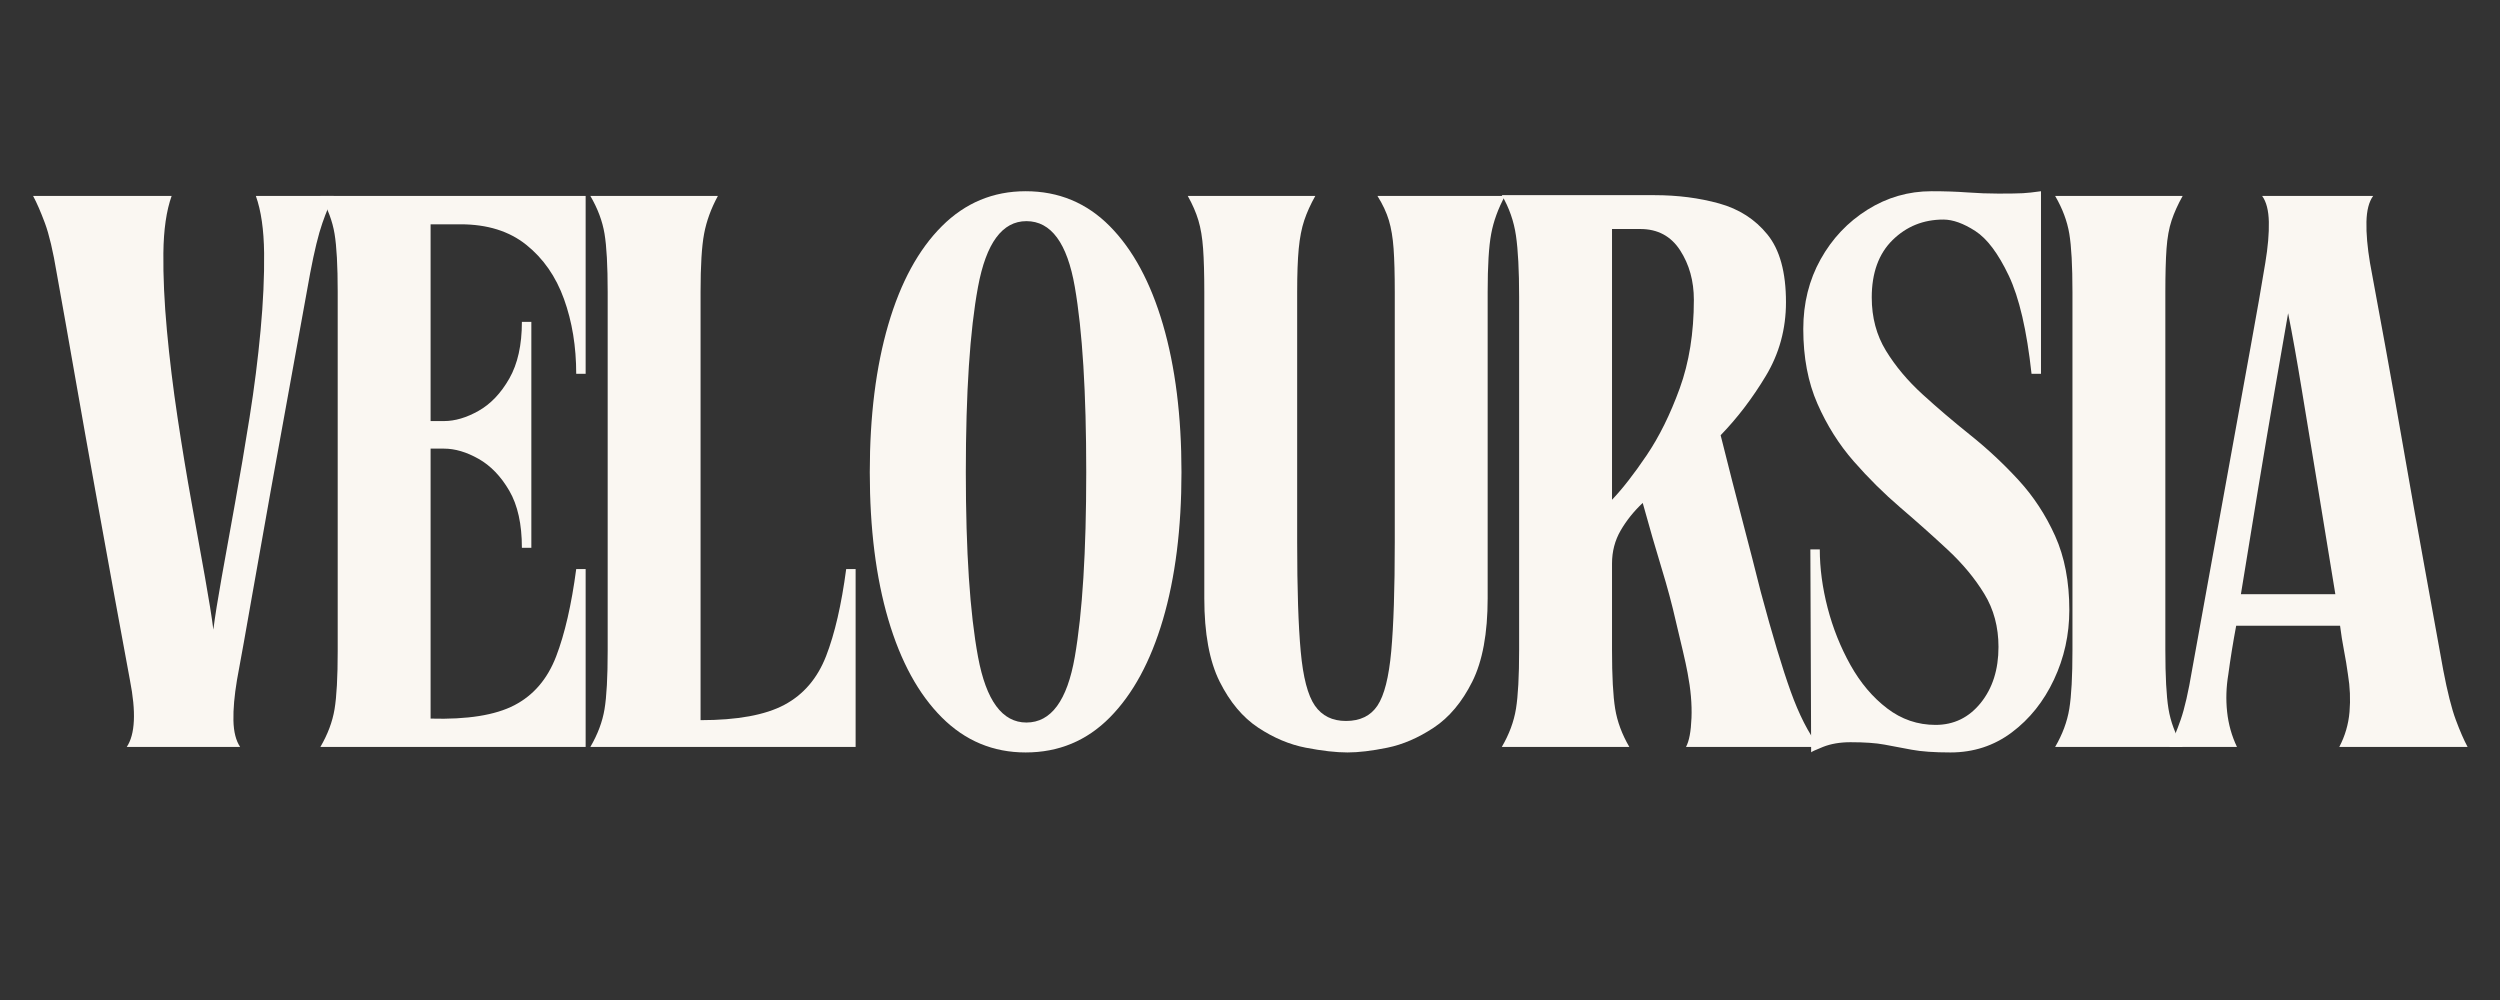 <svg version="1.2" preserveAspectRatio="xMidYMid meet" height="800" viewBox="0 0 1500 600" zoomAndPan="magnify" width="2000" xmlns:xlink="http://www.w3.org/1999/xlink" xmlns="http://www.w3.org/2000/svg"><rect x="0" y="0" width="1500" height="600" fill="#333333" stroke="none"/><defs><clipPath id="4eff7e7124"><rect height="450" y="0" width="1477" x="0"></rect></clipPath></defs><g id="6e9dc1252d"><g transform="matrix(1,0,0,1,11,112)"><g clip-path="url(#4eff7e7124)"><g style="fill:#faf7f2;fill-opacity:1;"><g transform="translate(3.669, 336.158)"><path d="M 5.188 -330.594 L 88.312 -330.594 C 85.164 -321.77 83.516 -310.352 83.359 -296.344 C 83.203 -282.332 83.91 -266.828 85.484 -249.828 C 87.055 -232.828 89.18 -215.43 91.859 -197.641 C 94.535 -179.848 97.367 -162.688 100.359 -146.156 C 103.348 -129.633 106.02 -114.758 108.375 -101.531 C 110.738 -88.312 112.395 -77.926 113.344 -70.375 C 114.289 -77.926 115.941 -88.312 118.297 -101.531 C 120.66 -114.758 123.336 -129.633 126.328 -146.156 C 129.316 -162.688 132.227 -179.848 135.062 -197.641 C 137.895 -215.43 140.098 -232.828 141.672 -249.828 C 143.254 -266.828 143.961 -282.332 143.797 -296.344 C 143.641 -310.352 141.988 -321.77 138.844 -330.594 L 185.594 -330.594 C 183.395 -326.5 181.113 -321.066 178.75 -314.297 C 176.383 -307.523 173.945 -297.523 171.438 -284.297 C 167.969 -265.098 164.188 -244.242 160.094 -221.734 C 156 -199.223 151.906 -176.629 147.812 -153.953 C 143.727 -131.285 139.953 -110.035 136.484 -90.203 C 133.023 -70.367 130.035 -53.68 127.516 -40.141 C 125.941 -30.691 125.234 -22.582 125.391 -15.812 C 125.547 -9.051 126.883 -3.781 129.406 0 L 61.391 0 C 66.43 -7.551 67.062 -20.93 63.281 -40.141 C 60.758 -53.68 57.688 -70.367 54.062 -90.203 C 50.445 -110.035 46.594 -131.285 42.5 -153.953 C 38.406 -176.629 34.391 -199.223 30.453 -221.734 C 26.523 -244.242 22.828 -265.098 19.359 -284.297 C 17.16 -297.523 14.801 -307.523 12.281 -314.297 C 9.758 -321.066 7.395 -326.5 5.188 -330.594 Z M 5.188 -330.594" style="stroke:none"></path></g></g><g style="fill:#faf7f2;fill-opacity:1;"><g transform="translate(169.903, 336.158)"><path d="M 21.719 -272.969 C 21.719 -288.707 21.086 -300.352 19.828 -307.906 C 18.578 -315.469 15.742 -323.031 11.328 -330.594 L 170.484 -330.594 L 170.484 -223.859 L 164.828 -223.859 C 164.828 -240.223 162.383 -255.176 157.5 -268.719 C 152.625 -282.258 145.066 -293.117 134.828 -301.297 C 124.598 -309.484 111.453 -313.578 95.391 -313.578 L 77.453 -313.578 L 77.453 -195.516 L 85.484 -195.516 C 92.086 -195.516 99.008 -197.562 106.25 -201.656 C 113.5 -205.75 119.641 -212.203 124.672 -221.016 C 129.711 -229.836 132.234 -241.176 132.234 -255.031 L 137.906 -255.031 L 137.906 -119.484 L 132.234 -119.484 C 132.234 -133.648 129.711 -145.062 124.672 -153.719 C 119.641 -162.375 113.5 -168.75 106.25 -172.844 C 99.008 -176.938 92.086 -178.984 85.484 -178.984 L 77.453 -178.984 L 77.453 -17 C 99.492 -16.375 116.258 -19.051 127.75 -25.031 C 139.238 -31.008 147.582 -40.77 152.781 -54.312 C 157.977 -67.852 161.992 -85.328 164.828 -106.734 L 170.484 -106.734 L 170.484 0 L 11.328 0 C 15.742 -7.551 18.578 -15.102 19.828 -22.656 C 21.086 -30.219 21.719 -41.867 21.719 -57.609 Z M 21.719 -272.969" style="stroke:none"></path></g></g><g style="fill:#faf7f2;fill-opacity:1;"><g transform="translate(331.886, 336.158)"><path d="M 11.328 -330.594 L 87.844 -330.594 C 83.75 -323.031 80.992 -315.469 79.578 -307.906 C 78.16 -300.352 77.453 -288.707 77.453 -272.969 L 77.453 -16.062 C 99.492 -16.062 116.258 -19.129 127.75 -25.266 C 139.238 -31.398 147.582 -41.16 152.781 -54.547 C 157.977 -67.93 161.992 -85.328 164.828 -106.734 L 170.484 -106.734 L 170.484 0 L 11.328 0 C 15.742 -7.551 18.578 -15.102 19.828 -22.656 C 21.086 -30.219 21.719 -41.867 21.719 -57.609 L 21.719 -272.969 C 21.719 -288.707 21.086 -300.352 19.828 -307.906 C 18.578 -315.469 15.742 -323.031 11.328 -330.594 Z M 11.328 -330.594" style="stroke:none"></path></g></g><g style="fill:#faf7f2;fill-opacity:1;"><g transform="translate(493.869, 336.158)"><path d="M 110.516 3.312 C 90.992 3.312 74.227 -3.691 60.219 -17.703 C 46.207 -31.711 35.5 -51.312 28.094 -76.5 C 20.695 -101.688 17 -131.129 17 -164.828 C 17 -198.516 20.695 -228.031 28.094 -253.375 C 35.5 -278.719 46.207 -298.395 60.219 -312.406 C 74.227 -326.414 90.992 -333.422 110.516 -333.422 C 130.348 -333.422 147.191 -326.414 161.047 -312.406 C 174.898 -298.395 185.523 -278.719 192.922 -253.375 C 200.316 -228.031 204.016 -198.516 204.016 -164.828 C 204.016 -131.129 200.316 -101.688 192.922 -76.5 C 185.523 -51.312 174.898 -31.711 161.047 -17.703 C 147.191 -3.691 130.348 3.312 110.516 3.312 Z M 74.625 -164.828 C 74.625 -117.285 77.062 -80.367 81.938 -54.078 C 86.82 -27.785 96.504 -14.641 110.984 -14.641 C 125.773 -14.641 135.453 -27.785 140.016 -54.078 C 144.586 -80.367 146.875 -117.285 146.875 -164.828 C 146.875 -212.68 144.586 -249.75 140.016 -276.031 C 135.453 -302.32 125.773 -315.469 110.984 -315.469 C 96.504 -315.469 86.82 -302.32 81.938 -276.031 C 77.062 -249.75 74.625 -212.68 74.625 -164.828 Z M 74.625 -164.828" style="stroke:none"></path></g></g><g style="fill:#faf7f2;fill-opacity:1;"><g transform="translate(690.8, 336.158)"><path d="M 20.781 -272.969 C 20.781 -283.676 20.539 -292.332 20.062 -298.938 C 19.594 -305.551 18.648 -311.219 17.234 -315.938 C 15.816 -320.664 13.691 -325.551 10.859 -330.594 L 87.375 -330.594 C 84.539 -325.551 82.332 -320.664 80.75 -315.938 C 79.176 -311.219 78.07 -305.551 77.438 -298.938 C 76.812 -292.332 76.5 -283.676 76.5 -272.969 L 76.5 -122.797 C 76.5 -94.766 77.207 -72.957 78.625 -57.375 C 80.039 -41.789 82.875 -30.926 87.125 -24.781 C 91.383 -18.645 97.602 -15.578 105.781 -15.578 C 114.281 -15.578 120.578 -18.645 124.672 -24.781 C 128.766 -30.926 131.52 -41.789 132.938 -57.375 C 134.352 -72.957 135.062 -94.766 135.062 -122.797 L 135.062 -272.969 C 135.062 -283.676 134.828 -292.332 134.359 -298.938 C 133.891 -305.551 132.945 -311.219 131.531 -315.938 C 130.113 -320.664 127.828 -325.551 124.672 -330.594 L 201.188 -330.594 C 197.094 -323.031 194.336 -315.469 192.922 -307.906 C 191.504 -300.352 190.797 -288.707 190.797 -272.969 L 190.797 -89.266 C 190.797 -68.16 187.723 -51.469 181.578 -39.188 C 175.441 -26.914 167.727 -17.707 158.438 -11.562 C 149.156 -5.426 139.867 -1.414 130.578 0.469 C 121.297 2.363 113.348 3.312 106.734 3.312 C 99.805 3.312 91.461 2.363 81.703 0.469 C 71.941 -1.414 62.414 -5.426 53.125 -11.562 C 43.844 -17.707 36.129 -26.914 29.984 -39.188 C 23.848 -51.469 20.781 -68.16 20.781 -89.266 Z M 20.781 -272.969" style="stroke:none"></path></g></g><g style="fill:#faf7f2;fill-opacity:1;"><g transform="translate(878.757, 336.158)"><path d="M 11.328 0 C 15.742 -7.551 18.578 -15.18 19.828 -22.891 C 21.086 -30.609 21.719 -42.344 21.719 -58.094 L 21.719 -270.141 C 21.719 -285.879 21.086 -298.078 19.828 -306.734 C 18.578 -315.391 15.742 -323.5 11.328 -331.062 C 19.516 -331.062 29.117 -331.062 40.141 -331.062 C 51.16 -331.062 62.258 -331.062 73.438 -331.062 C 84.613 -331.062 94.453 -331.062 102.953 -331.062 C 116.805 -331.062 129.711 -329.406 141.672 -326.094 C 153.641 -322.789 163.32 -316.57 170.719 -307.438 C 178.125 -298.312 181.828 -284.773 181.828 -266.828 C 181.828 -250.773 177.812 -236.055 169.781 -222.672 C 161.75 -209.297 152.695 -197.41 142.625 -187.016 C 147.344 -168.129 151.75 -150.891 155.844 -135.297 C 159.938 -119.711 163.555 -105.625 166.703 -93.031 C 173.629 -67.219 179.613 -47.305 184.656 -33.297 C 189.695 -19.285 195.363 -8.188 201.656 0 L 121.844 0 C 123.727 -3.457 124.828 -9.281 125.141 -17.469 C 125.461 -25.656 124.68 -34.629 122.797 -44.391 C 122.16 -47.859 121.211 -52.266 119.953 -57.609 C 118.691 -62.961 117.273 -68.945 115.703 -75.562 C 113.504 -85.32 110.672 -95.867 107.203 -107.203 C 103.742 -118.535 99.969 -131.602 95.875 -146.406 C 90.52 -141.363 86.109 -135.852 82.641 -129.875 C 79.18 -123.895 77.453 -117.281 77.453 -110.031 L 77.453 -58.094 C 77.453 -42.344 78.082 -30.609 79.344 -22.891 C 80.602 -15.18 83.438 -7.551 87.844 0 Z M 94.453 -310.75 L 77.453 -310.75 L 77.453 -148.297 C 83.742 -154.898 90.664 -163.789 98.219 -174.969 C 105.781 -186.145 112.395 -199.523 118.062 -215.109 C 123.727 -230.703 126.562 -248.414 126.562 -268.25 C 126.562 -279.582 123.805 -289.5 118.297 -298 C 112.785 -306.5 104.836 -310.75 94.453 -310.75 Z M 94.453 -310.75" style="stroke:none"></path></g></g><g style="fill:#faf7f2;fill-opacity:1;"><g transform="translate(1061.047, 336.158)"><path d="M 127.047 -59.984 C 127.047 -71.941 124.207 -82.562 118.531 -91.844 C 112.863 -101.133 105.547 -109.953 96.578 -118.297 C 87.609 -126.641 78.16 -135.062 68.234 -143.562 C 58.316 -152.062 48.953 -161.348 40.141 -171.422 C 31.328 -181.504 24.086 -193 18.422 -205.906 C 12.754 -218.812 9.922 -233.766 9.922 -250.766 C 9.922 -266.203 13.383 -280.133 20.312 -292.562 C 27.238 -305 36.602 -314.914 48.406 -322.312 C 60.219 -329.719 73.047 -333.422 86.891 -333.422 C 94.766 -333.422 101.926 -333.18 108.375 -332.703 C 114.832 -332.234 121.055 -332 127.047 -332 C 133.961 -332 138.836 -332.078 141.672 -332.234 C 144.516 -332.391 148.141 -332.785 152.547 -333.422 L 152.547 -223.859 L 146.875 -223.859 C 144.039 -249.984 139.473 -269.656 133.172 -282.875 C 126.879 -296.102 120.191 -305 113.109 -309.562 C 106.023 -314.133 99.648 -316.422 93.984 -316.422 C 82.016 -316.422 71.859 -312.328 63.516 -304.141 C 55.172 -295.953 51 -284.457 51 -269.656 C 51 -257.695 53.832 -247.07 59.5 -237.781 C 65.164 -228.5 72.484 -219.766 81.453 -211.578 C 90.43 -203.391 100.035 -195.203 110.266 -187.016 C 120.504 -178.828 130.109 -169.852 139.078 -160.094 C 148.055 -150.332 155.379 -139.156 161.047 -126.562 C 166.711 -113.969 169.547 -99.172 169.547 -82.172 C 169.547 -67.379 166.473 -53.445 160.328 -40.375 C 154.191 -27.312 145.77 -16.766 135.062 -8.734 C 124.363 -0.703 112.086 3.312 98.234 3.312 C 88.473 3.312 80.68 2.758 74.859 1.656 C 69.035 0.551 63.602 -0.469 58.562 -1.406 C 53.52 -2.352 46.75 -2.828 38.25 -2.828 C 31.957 -2.828 26.445 -1.883 21.719 0 C 17 1.883 14.641 2.988 14.641 3.312 L 14.172 -118.531 L 19.828 -118.531 C 19.828 -107.195 21.398 -95.469 24.547 -83.344 C 27.703 -71.227 32.27 -59.816 38.25 -49.109 C 44.238 -38.41 51.562 -29.754 60.219 -23.141 C 68.875 -16.523 78.555 -13.219 89.266 -13.219 C 100.273 -13.219 109.32 -17.625 116.406 -26.438 C 123.5 -35.258 127.047 -46.441 127.047 -59.984 Z M 127.047 -59.984" style="stroke:none"></path></g></g><g style="fill:#faf7f2;fill-opacity:1;"><g transform="translate(1211.224, 336.158)"><path d="M 10.859 0 C 15.266 -7.551 18.098 -15.18 19.359 -22.891 C 20.617 -30.609 21.25 -42.344 21.25 -58.094 L 21.25 -272.969 C 21.25 -288.707 20.617 -300.352 19.359 -307.906 C 18.098 -315.469 15.266 -323.031 10.859 -330.594 L 87.375 -330.594 C 84.539 -325.551 82.332 -320.664 80.75 -315.938 C 79.176 -311.219 78.156 -305.551 77.688 -298.938 C 77.219 -292.332 76.984 -283.676 76.984 -272.969 L 76.984 -58.094 C 76.984 -42.344 77.609 -30.609 78.859 -22.891 C 80.117 -15.18 82.957 -7.551 87.375 0 Z M 10.859 0" style="stroke:none"></path></g></g><g style="fill:#faf7f2;fill-opacity:1;"><g transform="translate(1285.368, 336.158)"><path d="M 5.188 0 C 7.395 -4.094 9.676 -9.523 12.031 -16.297 C 14.395 -23.066 16.68 -33.062 18.891 -46.281 C 22.348 -65.488 26.125 -86.348 30.219 -108.859 C 34.312 -131.367 38.406 -153.957 42.5 -176.625 C 46.594 -199.289 50.445 -220.539 54.062 -240.375 C 57.688 -260.219 60.602 -276.906 62.812 -290.438 C 64.383 -299.883 65.094 -308.07 64.938 -315 C 64.781 -321.926 63.441 -327.125 60.922 -330.594 L 127.516 -330.594 C 124.992 -327.125 123.656 -321.926 123.5 -315 C 123.344 -308.07 124.051 -299.883 125.625 -290.438 C 128.145 -276.906 131.211 -260.219 134.828 -240.375 C 138.453 -220.539 142.227 -199.289 146.156 -176.625 C 150.094 -153.957 154.109 -131.367 158.203 -108.859 C 162.297 -86.348 166.078 -65.488 169.547 -46.281 C 172.066 -33.062 174.582 -23.066 177.094 -16.297 C 179.613 -9.523 181.977 -4.094 184.188 0 L 107.203 0 C 110.672 -6.613 112.719 -13.617 113.344 -21.016 C 113.969 -28.41 113.656 -35.891 112.406 -43.453 C 111.77 -48.172 110.977 -52.969 110.031 -57.844 C 109.094 -62.727 108.305 -67.691 107.672 -72.734 L 45.344 -72.734 C 44.395 -67.691 43.523 -62.727 42.734 -57.844 C 41.953 -52.969 41.242 -48.172 40.609 -43.453 C 39.348 -35.891 39.113 -28.41 39.906 -21.016 C 40.695 -13.617 42.664 -6.613 45.812 0 Z M 48.172 -91.625 L 104.844 -91.625 C 101.375 -113.031 97.91 -134.203 94.453 -155.141 C 90.992 -176.078 87.766 -195.676 84.766 -213.938 C 81.773 -232.195 79.02 -247.625 76.5 -260.219 C 74.301 -247.625 71.625 -232.195 68.469 -213.938 C 65.32 -195.676 62.016 -176.078 58.547 -155.141 C 55.086 -134.203 51.629 -113.031 48.172 -91.625 Z M 48.172 -91.625" style="stroke:none"></path></g></g></g></g></g></svg>